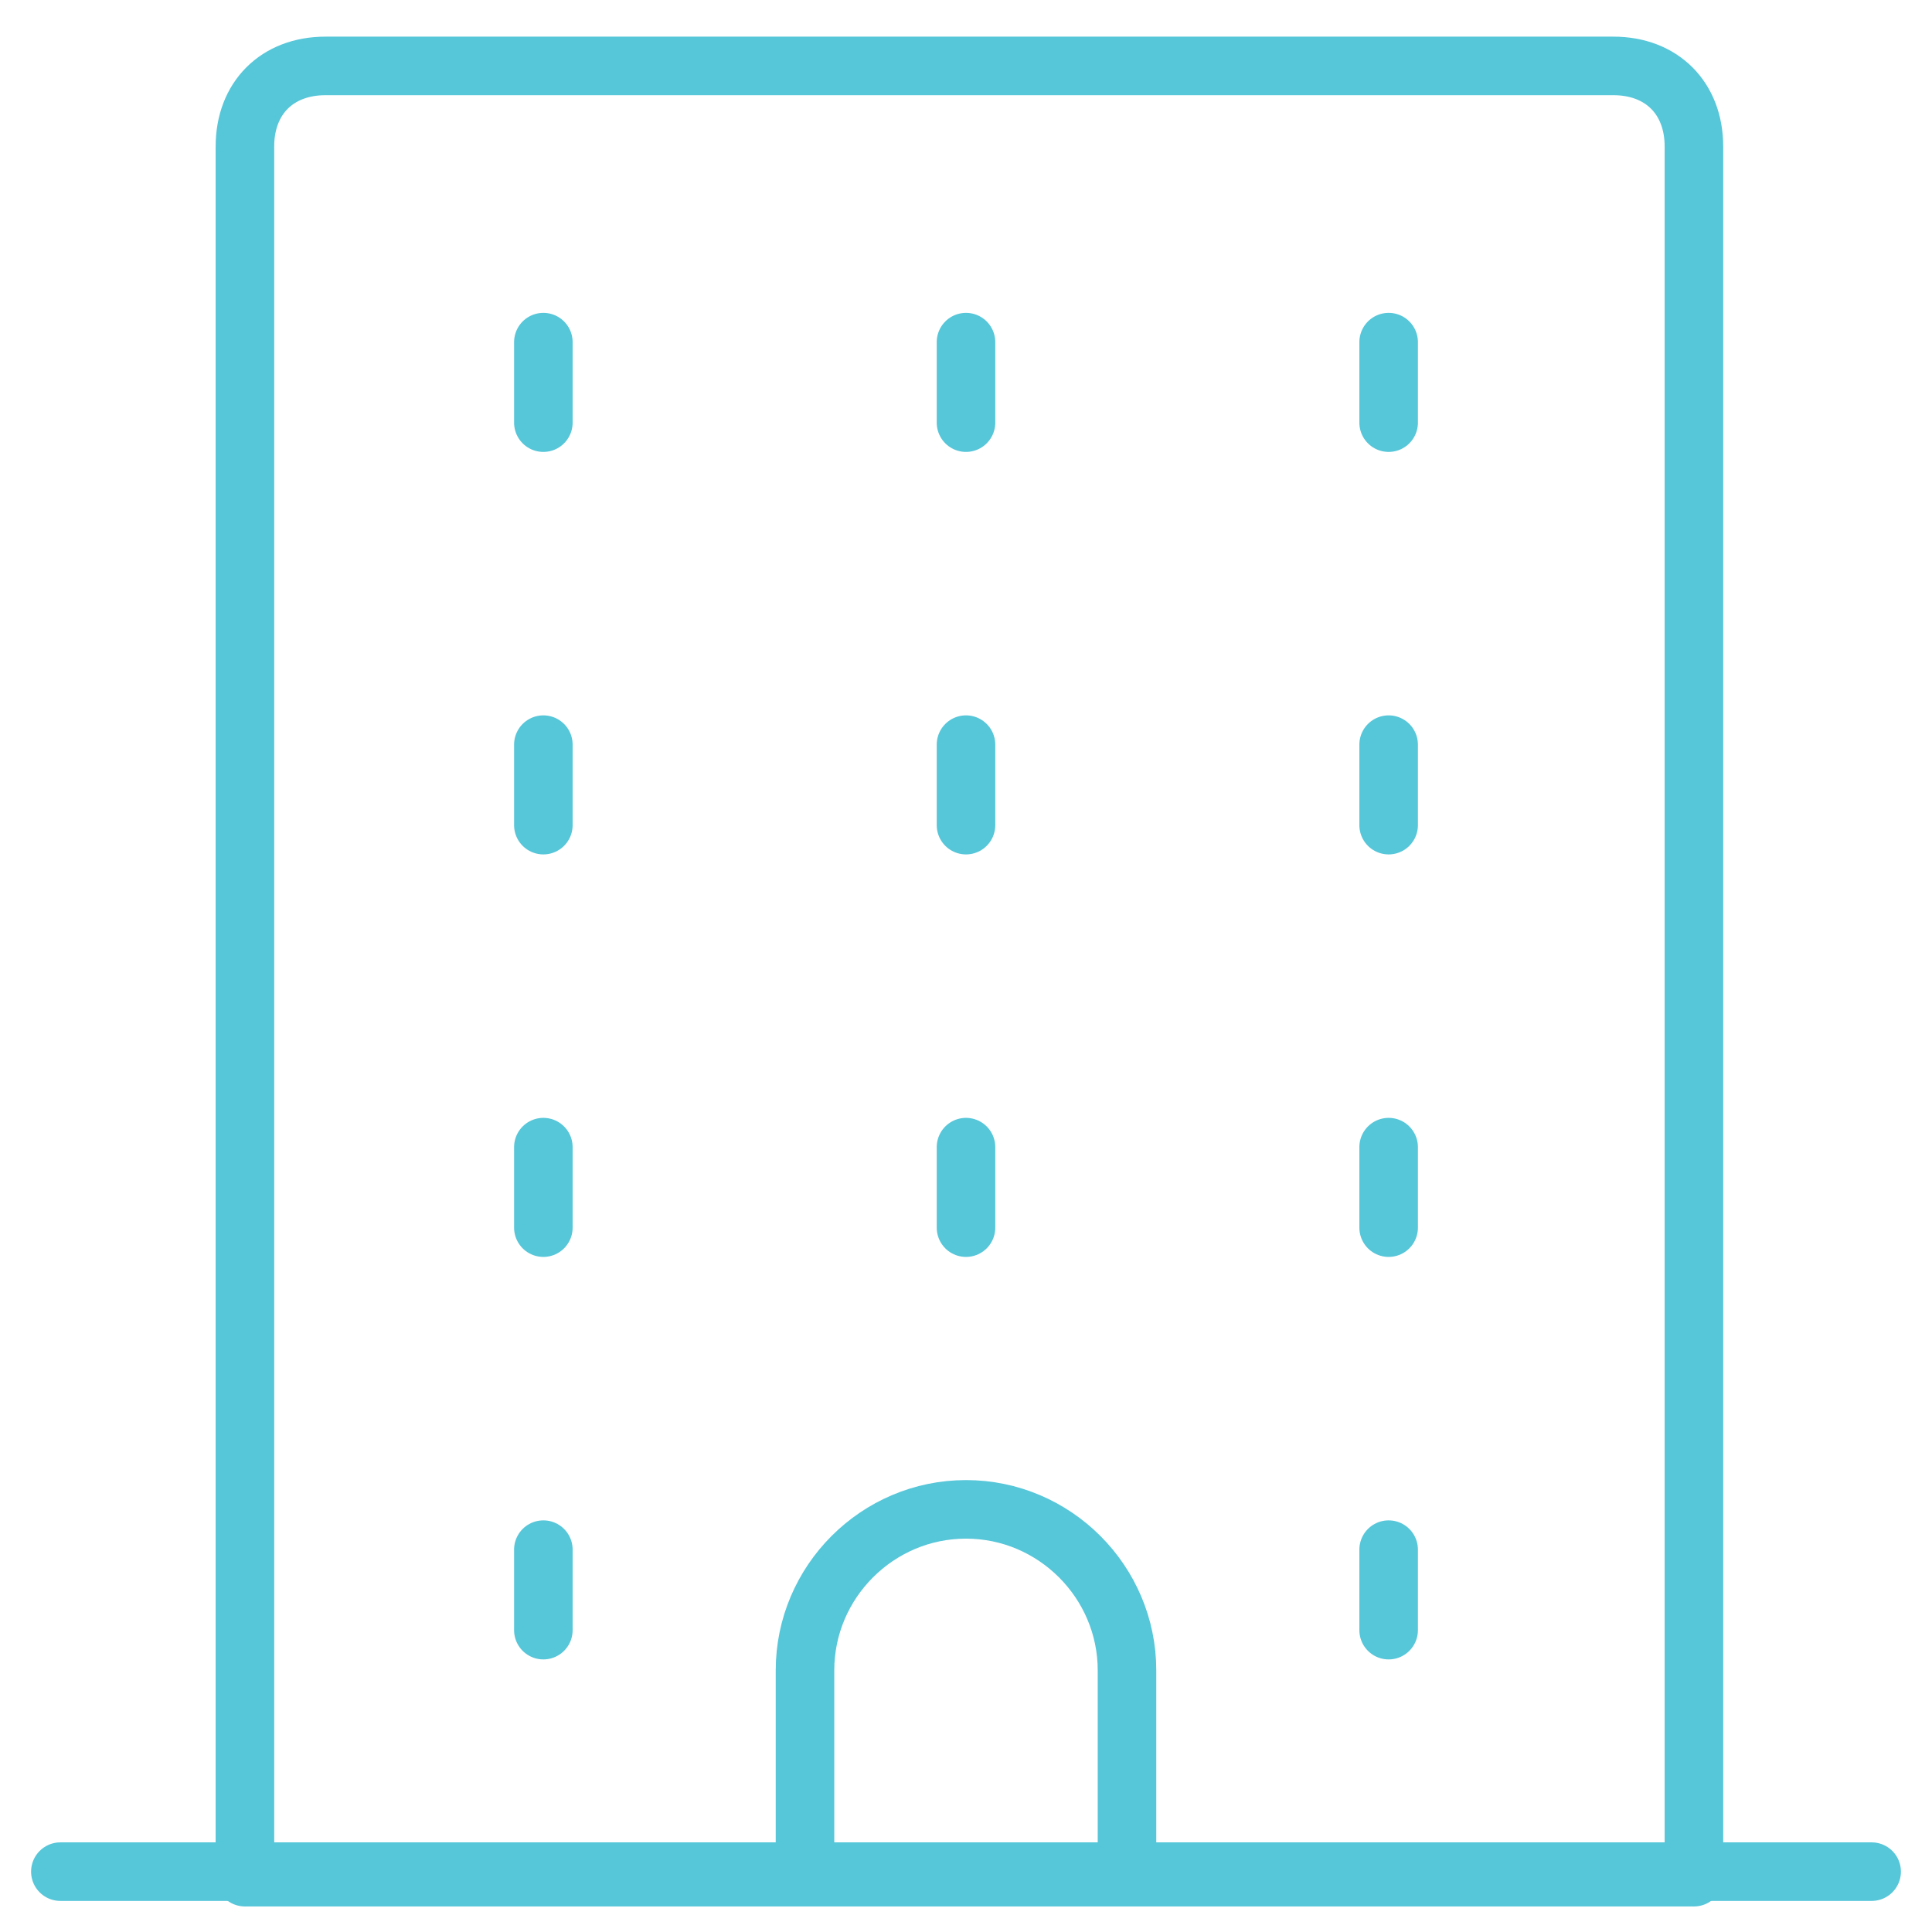 <svg width="66" height="66" viewBox="0 0 66 66" fill="none" xmlns="http://www.w3.org/2000/svg">
<path d="M18.562 11.688V14.438" stroke="#56C6D9" stroke-width="2" stroke-miterlimit="10" stroke-linecap="round" stroke-linejoin="round"/>
<path d="M18.562 25.438V28.188" stroke="#56C6D9" stroke-width="2" stroke-miterlimit="10" stroke-linecap="round" stroke-linejoin="round"/>
<path d="M18.562 39.188V41.938" stroke="#56C6D9" stroke-width="2" stroke-miterlimit="10" stroke-linecap="round" stroke-linejoin="round"/>
<path d="M33 11.688V14.438" stroke="#56C6D9" stroke-width="2" stroke-miterlimit="10" stroke-linecap="round" stroke-linejoin="round"/>
<path d="M33 25.438V28.188" stroke="#56C6D9" stroke-width="2" stroke-miterlimit="10" stroke-linecap="round" stroke-linejoin="round"/>
<path d="M33 39.188V41.938" stroke="#56C6D9" stroke-width="2" stroke-miterlimit="10" stroke-linecap="round" stroke-linejoin="round"/>
<path d="M47.438 11.688V14.438" stroke="#56C6D9" stroke-width="2" stroke-miterlimit="10" stroke-linecap="round" stroke-linejoin="round"/>
<path d="M47.438 25.438V28.188" stroke="#56C6D9" stroke-width="2" stroke-miterlimit="10" stroke-linecap="round" stroke-linejoin="round"/>
<path d="M47.438 39.188V41.938" stroke="#56C6D9" stroke-width="2" stroke-miterlimit="10" stroke-linecap="round" stroke-linejoin="round"/>
<path d="M57.867 64.127H8.367L8.367 5.002C8.367 3.352 9.467 2.252 11.117 2.252L55.117 2.252C56.767 2.252 57.867 3.352 57.867 5.002V64.127Z" stroke="#56C6D9" stroke-width="2" stroke-miterlimit="10" stroke-linecap="round" stroke-linejoin="round"/>
<path d="M38.5 63.938V57.062C38.5 54.038 36.025 51.562 33 51.562C29.975 51.562 27.5 54.038 27.5 57.062V63.938" stroke="#56C6D9" stroke-width="2" stroke-miterlimit="10" stroke-linecap="round" stroke-linejoin="round"/>
<path d="M63.938 63.938H2.062" stroke="#56C6D9" stroke-width="2" stroke-miterlimit="10" stroke-linecap="round" stroke-linejoin="round"/>
<path d="M18.562 52.938V55.688" stroke="#56C6D9" stroke-width="2" stroke-miterlimit="10" stroke-linecap="round" stroke-linejoin="round"/>
<path d="M47.438 52.938V55.688" stroke="#56C6D9" stroke-width="2" stroke-miterlimit="10" stroke-linecap="round" stroke-linejoin="round"/>
</svg>
